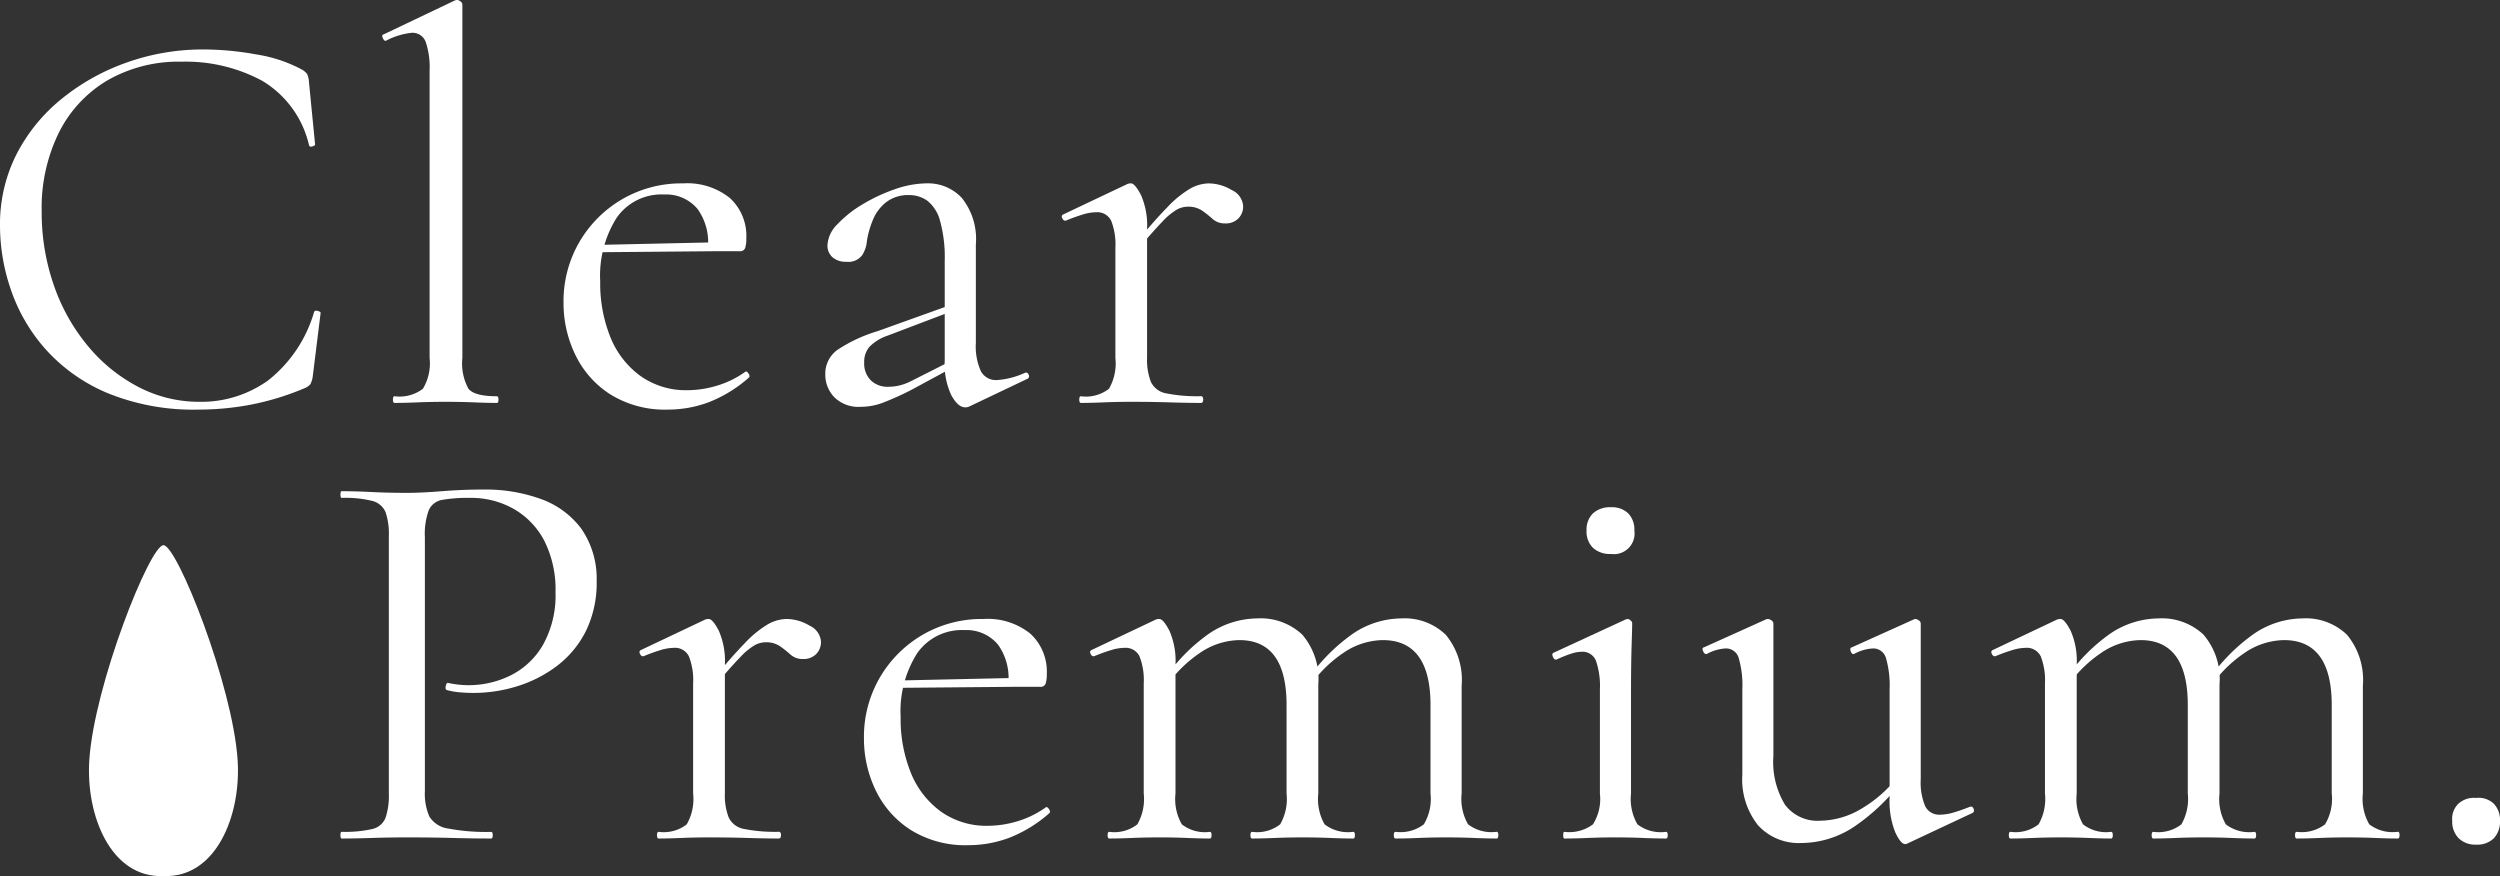 <svg xmlns="http://www.w3.org/2000/svg" xmlns:xlink="http://www.w3.org/1999/xlink" width="166.441" height="58.325" viewBox="0 0 166.441 58.325">
  <rect x="0" y="0" width="166.441" height="58.325" fill="#333333" stroke="none"/>
  <defs>
    <clipPath id="clip-path">
      <rect id="長方形_93" data-name="長方形 93" width="9.921" height="22.029" fill="#fff"/>
    </clipPath>
  </defs>
  <g id="footer_logo" transform="translate(-81.813 -22.175)">
    <g id="グループ_33" data-name="グループ 33">
      <g id="グループ_29" data-name="グループ 29" transform="translate(-86 15)">
        <path id="パス_200" data-name="パス 200" d="M15.355-23.532a19.75,19.75,0,0,1,3.533.333,9.449,9.449,0,0,1,2.942.962,1.2,1.2,0,0,1,.425.333,1.39,1.39,0,0,1,.129.555l.407,4.144q0,.074-.185.13t-.222-.093a6.748,6.748,0,0,0-3.108-4.274,10.725,10.725,0,0,0-5.365-1.276,9.507,9.507,0,0,0-4.94,1.24A8.4,8.4,0,0,0,5.735-18a11.334,11.334,0,0,0-1.147,5.236A14.77,14.77,0,0,0,5.4-7.826,12.872,12.872,0,0,0,7.678-3.774a10.884,10.884,0,0,0,3.367,2.72A8.732,8.732,0,0,0,15.1-.074,7.621,7.621,0,0,0,19.666-1.5a8.979,8.979,0,0,0,3.052-4.533q.037-.148.241-.093t.2.13l-.518,4.181a1.6,1.6,0,0,1-.167.574,1.081,1.081,0,0,1-.426.278A17.883,17.883,0,0,1,18.537.111a18.648,18.648,0,0,1-3.515.333A15.1,15.1,0,0,1,8.991-.647,11.505,11.505,0,0,1,4.884-3.534,11.572,11.572,0,0,1,2.553-7.493a13.153,13.153,0,0,1-.74-4.273,10.313,10.313,0,0,1,1.11-4.81,11.518,11.518,0,0,1,3.034-3.7A14.509,14.509,0,0,1,10.3-22.681,15.133,15.133,0,0,1,15.355-23.532ZM28.083,0q-.111,0-.111-.222t.111-.222a2.562,2.562,0,0,0,1.887-.5A3.284,3.284,0,0,0,30.414-3V-22.126a5.2,5.2,0,0,0-.259-1.905.929.929,0,0,0-.925-.611,4.742,4.742,0,0,0-1.7.518q-.111.074-.222-.148t.037-.259l4.736-2.257a.412.412,0,0,1,.185-.037.4.4,0,0,1,.2.093.256.256,0,0,1,.13.2V-3A3.521,3.521,0,0,0,33-.944q.407.5,1.887.5Q35-.444,35-.222T34.891,0q-.629,0-1.517-.037T31.487-.074q-.962,0-1.868.037T28.083,0Zm18.2.444A6.879,6.879,0,0,1,42.439-.574a6.424,6.424,0,0,1-2.331-2.646,7.89,7.89,0,0,1-.777-3.441,7.846,7.846,0,0,1,1.055-4.052,7.887,7.887,0,0,1,2.849-2.849,7.846,7.846,0,0,1,4.052-1.054,4.525,4.525,0,0,1,3.126.981A3.423,3.423,0,0,1,51.5-10.952a2.081,2.081,0,0,1-.074.629.342.342,0,0,1-.37.222H48.914a3.815,3.815,0,0,0-.647-2.794,2.72,2.72,0,0,0-2.239-.981,3.626,3.626,0,0,0-3.163,1.554A7.22,7.22,0,0,0,41.773-8.1a9.572,9.572,0,0,0,.684,3.737,5.9,5.9,0,0,0,2,2.572,5.217,5.217,0,0,0,3.126.944,6.881,6.881,0,0,0,1.961-.3,6.391,6.391,0,0,0,1.887-.925q.074-.074.2.092t.056.278A8.946,8.946,0,0,1,49.025-.056,7.737,7.737,0,0,1,46.287.444Zm-5.18-10.471-.037-.481,8.436-.185v.592ZM66.378.222a.657.657,0,0,1-.3.074q-.481,0-.925-.8a4.835,4.835,0,0,1-.444-2.313V-9.435a9.075,9.075,0,0,0-.315-2.7,2.5,2.5,0,0,0-.851-1.332,2.069,2.069,0,0,0-1.2-.37,2.391,2.391,0,0,0-1.517.462,2.864,2.864,0,0,0-.888,1.166,6.049,6.049,0,0,0-.407,1.406,2.067,2.067,0,0,1-.314.962,1.146,1.146,0,0,1-1.055.444,1.344,1.344,0,0,1-.925-.3,1.033,1.033,0,0,1-.333-.814,2.1,2.1,0,0,1,.666-1.387,7.572,7.572,0,0,1,1.683-1.332,11.323,11.323,0,0,1,2.146-1,6.547,6.547,0,0,1,2.127-.388,3.069,3.069,0,0,1,2.331.981,4.386,4.386,0,0,1,.925,3.089V-4a4.026,4.026,0,0,0,.333,1.887,1.139,1.139,0,0,0,1.073.592A5.35,5.35,0,0,0,70.041-2q.185-.074.259.129a.191.191,0,0,1-.111.278ZM59.126.259A2.288,2.288,0,0,1,57.35-.389a2.154,2.154,0,0,1-.592-1.5,1.952,1.952,0,0,1,.814-1.647,10.06,10.06,0,0,1,2.664-1.24l4.847-1.739.111.407L60.9-4.477a3.053,3.053,0,0,0-1.2.74A1.528,1.528,0,0,0,59.348-2.7a1.587,1.587,0,0,0,.444,1.2,1.589,1.589,0,0,0,1.147.425,3.193,3.193,0,0,0,.777-.092,3.615,3.615,0,0,0,.74-.278L65.6-3.034l.074.444L62.456-.851a20.091,20.091,0,0,1-1.85.833A4.19,4.19,0,0,1,59.126.259ZM77.4-10.027l-.148-.407q1.369-1.665,2.257-2.571a7.021,7.021,0,0,1,1.535-1.258,2.6,2.6,0,0,1,1.24-.352,3.01,3.01,0,0,1,1.535.444,1.268,1.268,0,0,1,.758,1.073,1.141,1.141,0,0,1-.314.814,1.187,1.187,0,0,1-.907.333,1.182,1.182,0,0,1-.814-.3,7.725,7.725,0,0,0-.7-.555,1.642,1.642,0,0,0-.962-.259,1.575,1.575,0,0,0-.7.185,4.326,4.326,0,0,0-1,.832Q78.551-11.4,77.4-10.027ZM73.778,0q-.111,0-.111-.222t.111-.222a2.49,2.49,0,0,0,1.868-.5A3.4,3.4,0,0,0,76.072-3v-7.326a4.347,4.347,0,0,0-.277-1.794,1.027,1.027,0,0,0-1.018-.574,3.125,3.125,0,0,0-.869.148,11.853,11.853,0,0,0-1.129.407q-.148.037-.241-.148t.056-.259l4.292-2.035a.7.7,0,0,1,.222-.037q.259,0,.666.777a4.983,4.983,0,0,1,.407,2.257V-3a4.013,4.013,0,0,0,.259,1.609,1.4,1.4,0,0,0,1.036.759,10.623,10.623,0,0,0,2.294.185q.148,0,.148.222T81.77,0q-.888,0-2.09-.037T77.145-.074q-.962,0-1.85.037T73.778,0Z" transform="translate(166 34)" fill="#fff"/>
        <path id="パス_199" data-name="パス 199" d="M1.961,0q-.074,0-.074-.222t.074-.222a2.635,2.635,0,0,0,1.906-.5A3.181,3.181,0,0,0,4.329-3V-9.916a5.2,5.2,0,0,0-.259-1.906.955.955,0,0,0-.962-.611,2.375,2.375,0,0,0-.7.13,8.265,8.265,0,0,0-.962.388q-.148.037-.24-.166t.018-.278l4.81-2.22a.606.606,0,0,1,.148-.037.322.322,0,0,1,.185.093.265.265,0,0,1,.111.2q0,.3-.037,1.443T6.4-9.953V-3A3.4,3.4,0,0,0,6.827-.944a2.556,2.556,0,0,0,1.905.5q.111,0,.111.222T8.732,0Q8.066,0,7.2-.037T5.365-.074q-.962,0-1.832.037T1.961,0ZM5.069-18.944a1.67,1.67,0,0,1-1.2-.407A1.512,1.512,0,0,1,3.441-20.5a1.512,1.512,0,0,1,.426-1.147,1.67,1.67,0,0,1,1.2-.407,1.551,1.551,0,0,1,1.147.407A1.551,1.551,0,0,1,6.623-20.5,1.374,1.374,0,0,1,5.069-18.944Z" transform="translate(270 63)" fill="#fff"/>
        <path id="パス_198" data-name="パス 198" d="M7.1-3.145a3.776,3.776,0,0,0,.3,1.683,1.753,1.753,0,0,0,1.258.8,13.616,13.616,0,0,0,2.849.222q.111,0,.111.222T11.507,0Q10.323,0,8.936-.037T5.92-.074q-1.221,0-2.35.037T1.554,0Q1.48,0,1.48-.222t.074-.222A8.219,8.219,0,0,0,3.589-.629a1.244,1.244,0,0,0,.888-.74A4.593,4.593,0,0,0,4.7-3V-20.128a4.433,4.433,0,0,0-.222-1.61,1.3,1.3,0,0,0-.888-.74,7.5,7.5,0,0,0-2.035-.2q-.074,0-.074-.222t.074-.222q.888,0,2,.055t2.331.056q.962,0,2.349-.111t2.793-.111a10.775,10.775,0,0,1,3.793.629A5.8,5.8,0,0,1,17.5-20.646a5.822,5.822,0,0,1,1.036,3.478,7.294,7.294,0,0,1-.722,3.367,6.65,6.65,0,0,1-1.924,2.313,8.528,8.528,0,0,1-2.646,1.351,9.768,9.768,0,0,1-2.886.444q-.444,0-.906-.037a4.736,4.736,0,0,1-.87-.148q-.148-.037-.092-.278t.166-.2a6.094,6.094,0,0,0,.684.111,6.219,6.219,0,0,0,.648.037,6.284,6.284,0,0,0,2.849-.666,5.124,5.124,0,0,0,2.146-2.054,6.743,6.743,0,0,0,.814-3.459,7.2,7.2,0,0,0-.74-3.423,5.212,5.212,0,0,0-2.035-2.128,5.713,5.713,0,0,0-2.886-.74,10.176,10.176,0,0,0-1.868.129,1.2,1.2,0,0,0-.907.685A4.608,4.608,0,0,0,7.1-20.054Z" transform="translate(189 63)" fill="#fff"/>
        <path id="パス_197" data-name="パス 197" d="M5.291-10.027l-.148-.407Q6.512-12.1,7.4-13.005a7.02,7.02,0,0,1,1.536-1.258,2.6,2.6,0,0,1,1.24-.352,3.01,3.01,0,0,1,1.536.444,1.268,1.268,0,0,1,.759,1.073,1.141,1.141,0,0,1-.315.814,1.187,1.187,0,0,1-.906.333,1.182,1.182,0,0,1-.814-.3,7.725,7.725,0,0,0-.7-.555,1.642,1.642,0,0,0-.962-.259,1.575,1.575,0,0,0-.7.185,4.326,4.326,0,0,0-1,.832Q6.438-11.4,5.291-10.027ZM1.665,0q-.111,0-.111-.222t.111-.222a2.49,2.49,0,0,0,1.869-.5A3.4,3.4,0,0,0,3.959-3v-7.326a4.347,4.347,0,0,0-.278-1.794,1.027,1.027,0,0,0-1.017-.574,3.125,3.125,0,0,0-.87.148,11.853,11.853,0,0,0-1.129.407q-.148.037-.241-.148t.055-.259l4.292-2.035A.7.7,0,0,1,5-14.615q.259,0,.666.777a4.983,4.983,0,0,1,.407,2.257V-3a4.013,4.013,0,0,0,.259,1.609,1.4,1.4,0,0,0,1.036.759,10.623,10.623,0,0,0,2.294.185q.148,0,.148.222T9.657,0Q8.769,0,7.567-.037T5.032-.074q-.962,0-1.85.037T1.665,0Z" transform="translate(210 63)" fill="#fff"/>
        <path id="パス_196" data-name="パス 196" d="M20.72,0q-.111,0-.111-.222t.111-.222a2.562,2.562,0,0,0,1.887-.5A3.284,3.284,0,0,0,23.051-3V-8.88q0-4.329-3.182-4.329a4.756,4.756,0,0,0-2.645.869,8.4,8.4,0,0,0-2.312,2.35l-.148-.444a12.231,12.231,0,0,1,3.145-3.219,5.818,5.818,0,0,1,3.182-1,3.949,3.949,0,0,1,2.979,1.092,4.719,4.719,0,0,1,1.054,3.386V-3a3.4,3.4,0,0,0,.425,2.053,2.556,2.556,0,0,0,1.906.5q.111,0,.111.222T27.454,0q-.629,0-1.517-.037t-1.85-.037q-.962,0-1.832.037T20.72,0ZM11.174,0q-.111,0-.111-.222t.111-.222a2.49,2.49,0,0,0,1.868-.5A3.4,3.4,0,0,0,13.468-3V-8.88q0-4.329-3.145-4.329a4.756,4.756,0,0,0-2.646.869A8.4,8.4,0,0,0,5.365-9.99l-.148-.444a11.8,11.8,0,0,1,3.108-3.219,5.818,5.818,0,0,1,3.182-1,4.051,4.051,0,0,1,3,1.073,4.541,4.541,0,0,1,1.073,3.33V-3A3.4,3.4,0,0,0,16-.944a2.556,2.556,0,0,0,1.906.5q.111,0,.111.222T17.908,0q-.666,0-1.535-.037T14.541-.074q-.962,0-1.85.037T11.174,0ZM1.665,0q-.111,0-.111-.222t.111-.222a2.49,2.49,0,0,0,1.869-.5A3.4,3.4,0,0,0,3.959-3v-7.326a4.347,4.347,0,0,0-.278-1.794,1.027,1.027,0,0,0-1.017-.574,3.125,3.125,0,0,0-.87.148,11.853,11.853,0,0,0-1.129.407q-.148.037-.241-.148t.055-.259l4.292-2.035A.7.7,0,0,1,5-14.615q.259,0,.666.777a4.983,4.983,0,0,1,.407,2.257V-3A3.4,3.4,0,0,0,6.494-.944a2.49,2.49,0,0,0,1.869.5q.111,0,.111.222T8.362,0q-.629,0-1.5-.037T5.032-.074q-.962,0-1.85.037T1.665,0Z" transform="translate(240 63)" fill="#fff"/>
        <path id="パス_195" data-name="パス 195" d="M8.288.444A6.879,6.879,0,0,1,4.44-.574,6.424,6.424,0,0,1,2.109-3.219,7.89,7.89,0,0,1,1.332-6.66a7.846,7.846,0,0,1,1.054-4.052,7.887,7.887,0,0,1,2.849-2.849,7.846,7.846,0,0,1,4.052-1.054,4.525,4.525,0,0,1,3.126.981,3.423,3.423,0,0,1,1.092,2.683,2.081,2.081,0,0,1-.074.629.342.342,0,0,1-.37.222H10.915a3.815,3.815,0,0,0-.648-2.794,2.72,2.72,0,0,0-2.238-.981,3.626,3.626,0,0,0-3.163,1.554A7.22,7.22,0,0,0,3.774-8.1a9.572,9.572,0,0,0,.685,3.737,5.9,5.9,0,0,0,2,2.572,5.217,5.217,0,0,0,3.127.944,6.881,6.881,0,0,0,1.961-.3,6.391,6.391,0,0,0,1.887-.925q.074-.074.2.092t.056.278A8.946,8.946,0,0,1,11.026-.056,7.737,7.737,0,0,1,8.288.444ZM3.108-10.027l-.037-.481,8.436-.185v.592Z" transform="translate(224 63)" fill="#fff"/>
        <path id="パス_194" data-name="パス 194" d="M6.734.3A3.674,3.674,0,0,1,3.867-.87,4.884,4.884,0,0,1,2.812-4.255V-9.916a6.536,6.536,0,0,0-.24-2.091.875.875,0,0,0-.87-.647,2.936,2.936,0,0,0-1.258.37Q.3-12.247.2-12.469t.055-.259l4.107-1.85a.328.328,0,0,1,.148-.037.423.423,0,0,1,.24.093.256.256,0,0,1,.129.2v8.843a5.469,5.469,0,0,0,.777,3.237A2.709,2.709,0,0,0,7.992-1.184a5.486,5.486,0,0,0,2.831-.851,8.615,8.615,0,0,0,2.5-2.294l.185.407a13.331,13.331,0,0,1-3.348,3.2A6.421,6.421,0,0,1,6.734.3Zm7.955-14.615v10.36a4.087,4.087,0,0,0,.3,1.813,1.041,1.041,0,0,0,1,.555,3.121,3.121,0,0,0,.833-.129q.462-.129,1.128-.389.185-.074.259.13T18.13-1.7L13.8.333a.328.328,0,0,1-.148.037q-.3,0-.666-.8a5.555,5.555,0,0,1-.37-2.276V-9.916a6.536,6.536,0,0,0-.241-2.091.875.875,0,0,0-.869-.647,2.936,2.936,0,0,0-1.258.37q-.148.037-.222-.185t.074-.259l4.107-1.85a.284.284,0,0,1,.111-.037.423.423,0,0,1,.24.093A.256.256,0,0,1,14.689-14.319Z" transform="translate(281 63)" fill="#fff"/>
        <path id="パス_193" data-name="パス 193" d="M20.72,0q-.111,0-.111-.222t.111-.222a2.562,2.562,0,0,0,1.887-.5A3.284,3.284,0,0,0,23.051-3V-8.88q0-4.329-3.182-4.329a4.756,4.756,0,0,0-2.645.869,8.4,8.4,0,0,0-2.312,2.35l-.148-.444a12.231,12.231,0,0,1,3.145-3.219,5.818,5.818,0,0,1,3.182-1,3.949,3.949,0,0,1,2.979,1.092,4.719,4.719,0,0,1,1.054,3.386V-3a3.4,3.4,0,0,0,.425,2.053,2.556,2.556,0,0,0,1.906.5q.111,0,.111.222T27.454,0q-.629,0-1.517-.037t-1.85-.037q-.962,0-1.832.037T20.72,0ZM11.174,0q-.111,0-.111-.222t.111-.222a2.49,2.49,0,0,0,1.868-.5A3.4,3.4,0,0,0,13.468-3V-8.88q0-4.329-3.145-4.329a4.756,4.756,0,0,0-2.646.869A8.4,8.4,0,0,0,5.365-9.99l-.148-.444a11.8,11.8,0,0,1,3.108-3.219,5.818,5.818,0,0,1,3.182-1,4.051,4.051,0,0,1,3,1.073,4.541,4.541,0,0,1,1.073,3.33V-3A3.4,3.4,0,0,0,16-.944a2.556,2.556,0,0,0,1.906.5q.111,0,.111.222T17.908,0q-.666,0-1.535-.037T14.541-.074q-.962,0-1.85.037T11.174,0ZM1.665,0q-.111,0-.111-.222t.111-.222a2.49,2.49,0,0,0,1.869-.5A3.4,3.4,0,0,0,3.959-3v-7.326a4.347,4.347,0,0,0-.278-1.794,1.027,1.027,0,0,0-1.017-.574,3.125,3.125,0,0,0-.87.148,11.853,11.853,0,0,0-1.129.407q-.148.037-.241-.148t.055-.259l4.292-2.035A.7.7,0,0,1,5-14.615q.259,0,.666.777a4.983,4.983,0,0,1,.407,2.257V-3A3.4,3.4,0,0,0,6.494-.944a2.49,2.49,0,0,0,1.869.5q.111,0,.111.222T8.362,0q-.629,0-1.5-.037T5.032-.074q-.962,0-1.85.037T1.665,0Z" transform="translate(300 63)" fill="#fff"/>
        <path id="パス_192" data-name="パス 192" d="M3.663.407A1.575,1.575,0,0,1,2.5-.019a1.575,1.575,0,0,1-.426-1.166,1.383,1.383,0,0,1,.407-1.128A1.523,1.523,0,0,1,3.663-2.7a1.46,1.46,0,0,1,1.184.389,1.565,1.565,0,0,1,.407,1.128A1.616,1.616,0,0,1,4.847-.019,1.563,1.563,0,0,1,3.663.407Z" transform="translate(329 63)" fill="#fff"/>
      </g>
    </g>
    <g id="グループ_35" data-name="グループ 35" transform="translate(87.736 58.471)">
      <g id="グループ_34" data-name="グループ 34" transform="translate(0 0)" clip-path="url(#clip-path)">
        <path id="パス_4" data-name="パス 4" d="M4.96,22.026c3.487.15,5.183-4.011,4.937-7.728C9.566,9.312,5.865,0,4.961,0h0C4.055,0,.354,9.312.023,14.3c-.246,3.717,1.45,7.878,4.937,7.728" transform="translate(0 0)" fill="#fff"/>
      </g>
    </g>
  </g>
</svg>
